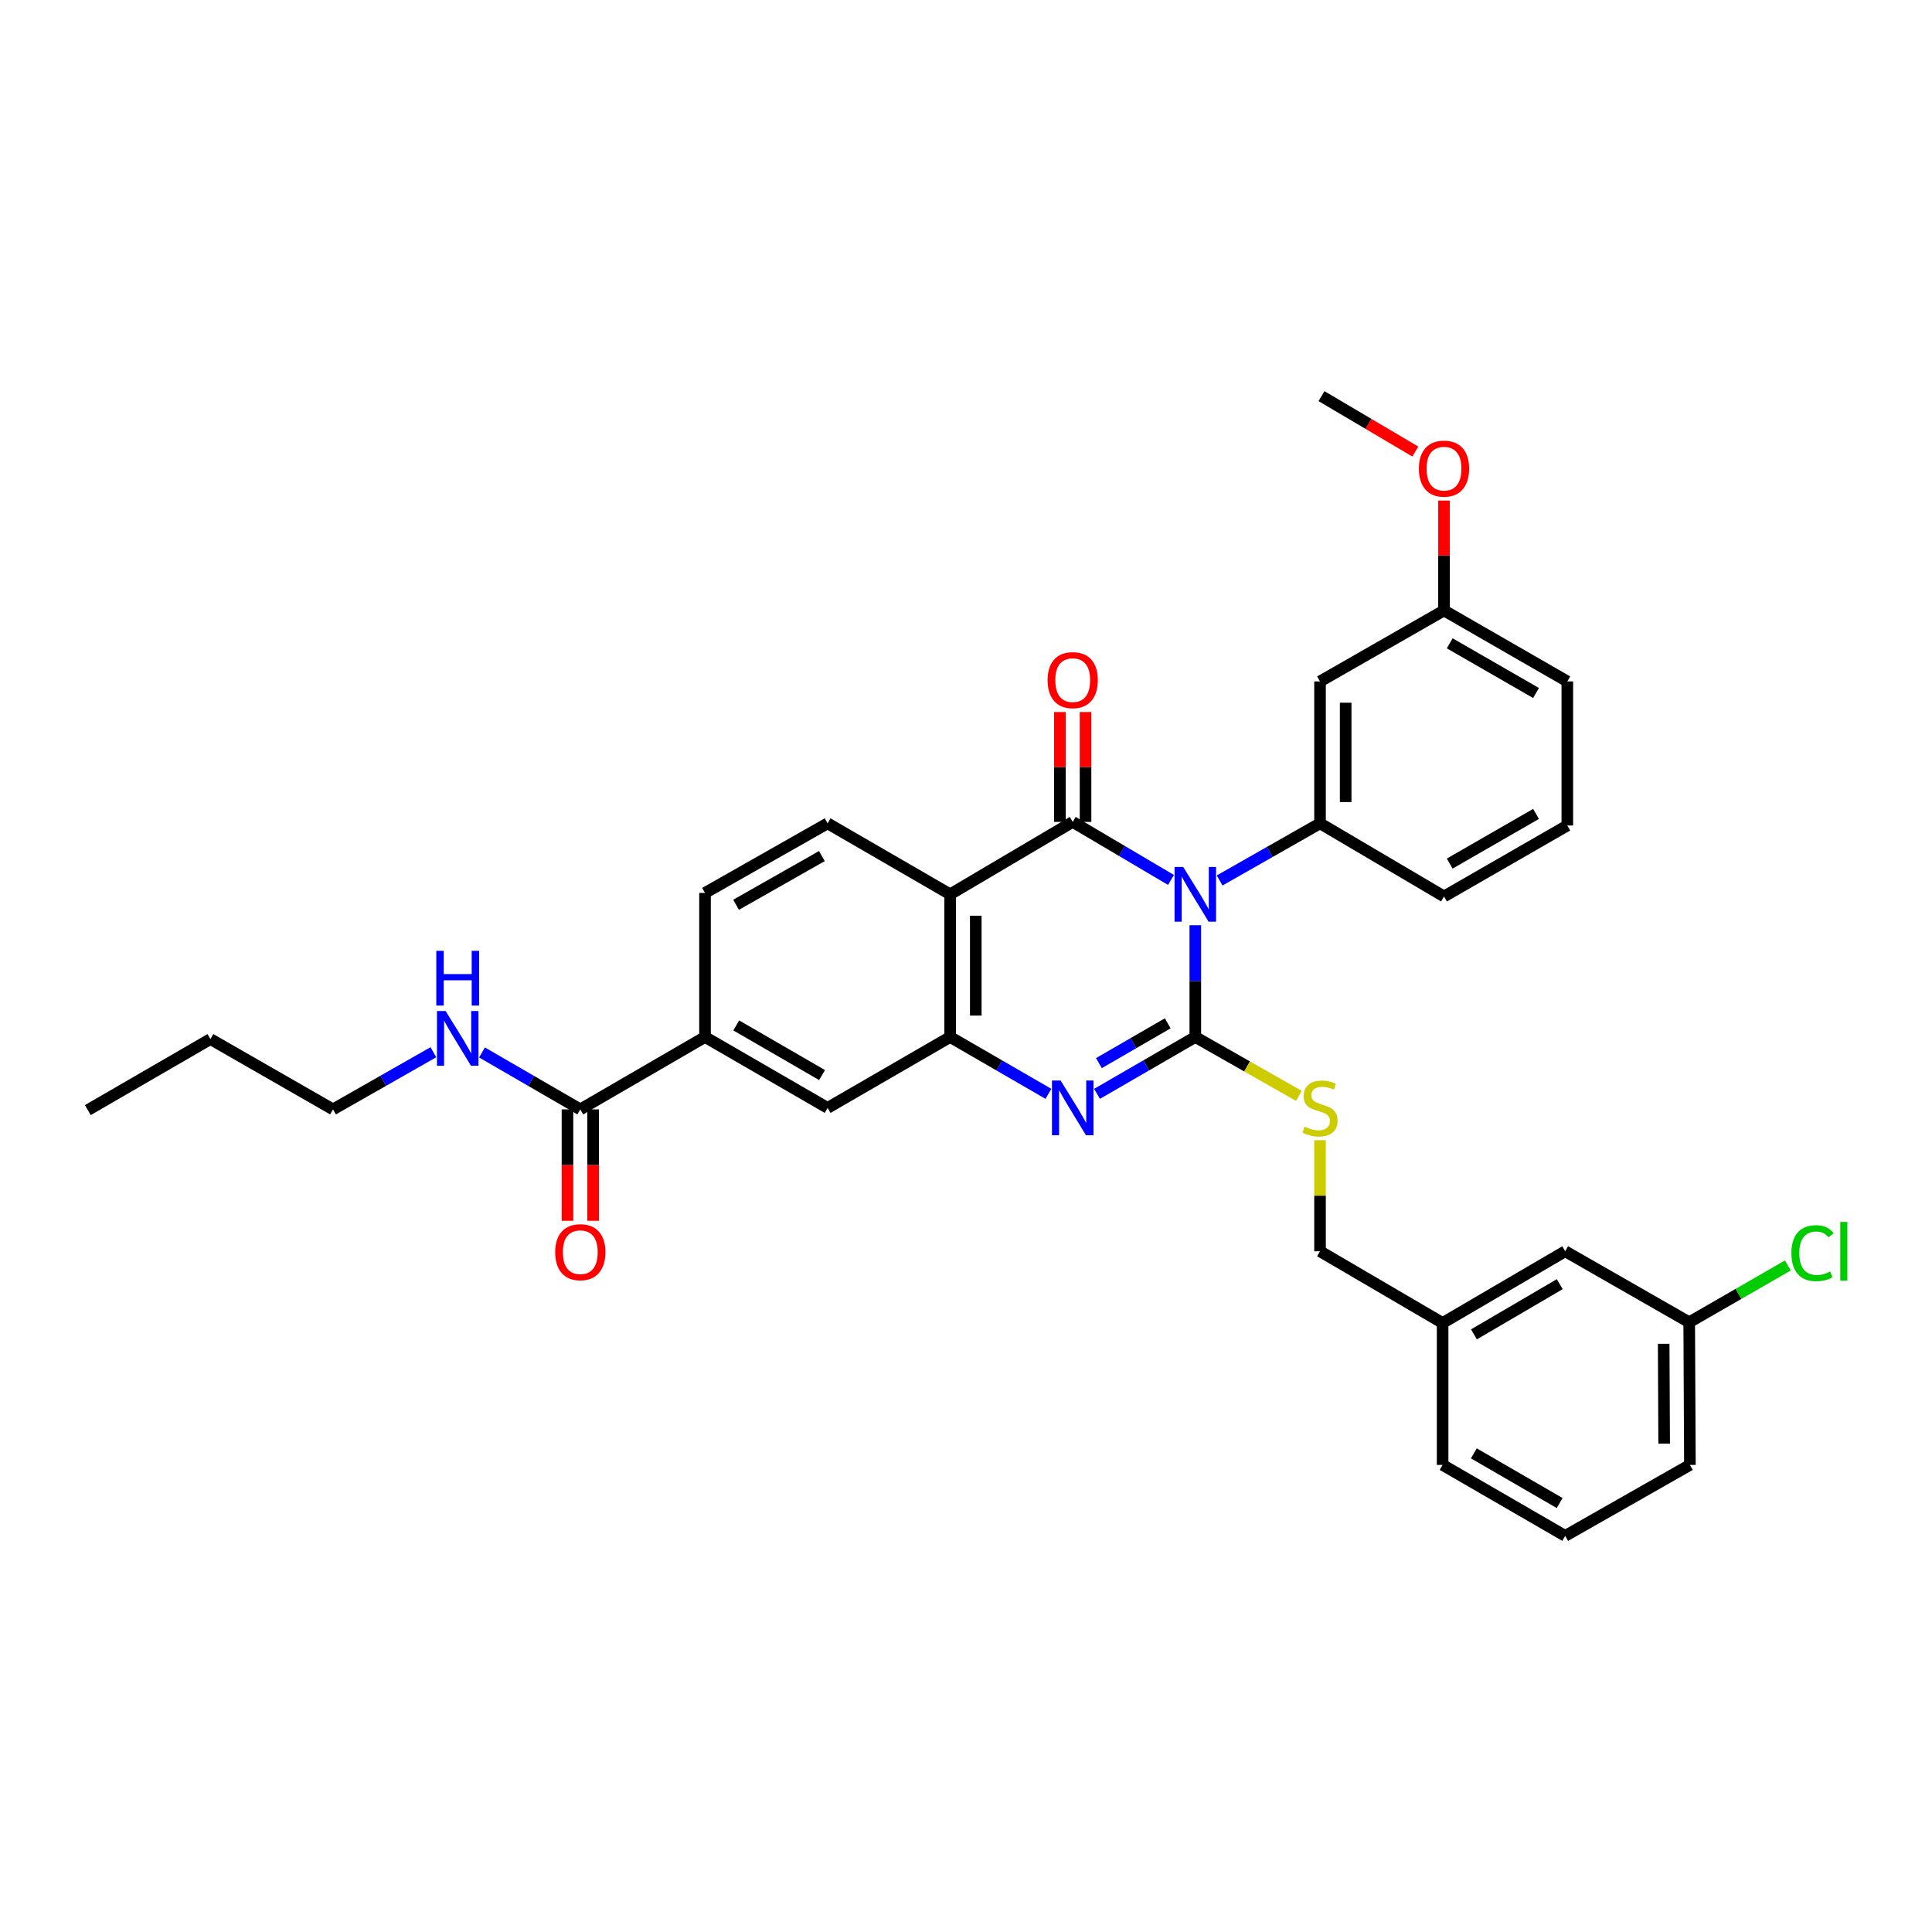 <?xml version='1.0' encoding='iso-8859-1'?>
<svg version='1.1' baseProfile='full'
              xmlns='http://www.w3.org/2000/svg'
                      xmlns:rdkit='http://www.rdkit.org/xml'
                      xmlns:xlink='http://www.w3.org/1999/xlink'
                  xml:space='preserve'
width='1000px' height='1000px' viewBox='0 0 1000 1000'>
<!-- END OF HEADER -->
<rect style='opacity:1.0;fill:#FFFFFF;stroke:none' width='1000' height='1000' x='0' y='0'> </rect>
<path class='bond-0' d='M 618.688,478.902 L 618.688,507.822' style='fill:none;fill-rule:evenodd;stroke:#0000FF;stroke-width:6px;stroke-linecap:butt;stroke-linejoin:miter;stroke-opacity:1' />
<path class='bond-0' d='M 618.688,507.822 L 618.688,536.743' style='fill:none;fill-rule:evenodd;stroke:#000000;stroke-width:6px;stroke-linecap:butt;stroke-linejoin:miter;stroke-opacity:1' />
<path class='bond-1' d='M 606.106,455.463 L 580.672,440.44' style='fill:none;fill-rule:evenodd;stroke:#0000FF;stroke-width:6px;stroke-linecap:butt;stroke-linejoin:miter;stroke-opacity:1' />
<path class='bond-1' d='M 580.672,440.44 L 555.238,425.416' style='fill:none;fill-rule:evenodd;stroke:#000000;stroke-width:6px;stroke-linecap:butt;stroke-linejoin:miter;stroke-opacity:1' />
<path class='bond-5' d='M 631.285,455.728 L 657.265,440.944' style='fill:none;fill-rule:evenodd;stroke:#0000FF;stroke-width:6px;stroke-linecap:butt;stroke-linejoin:miter;stroke-opacity:1' />
<path class='bond-5' d='M 657.265,440.944 L 683.244,426.16' style='fill:none;fill-rule:evenodd;stroke:#000000;stroke-width:6px;stroke-linecap:butt;stroke-linejoin:miter;stroke-opacity:1' />
<path class='bond-2' d='M 618.688,536.743 L 593.249,551.459' style='fill:none;fill-rule:evenodd;stroke:#000000;stroke-width:6px;stroke-linecap:butt;stroke-linejoin:miter;stroke-opacity:1' />
<path class='bond-2' d='M 593.249,551.459 L 567.811,566.176' style='fill:none;fill-rule:evenodd;stroke:#0000FF;stroke-width:6px;stroke-linecap:butt;stroke-linejoin:miter;stroke-opacity:1' />
<path class='bond-2' d='M 604.41,529.669 L 586.603,539.971' style='fill:none;fill-rule:evenodd;stroke:#000000;stroke-width:6px;stroke-linecap:butt;stroke-linejoin:miter;stroke-opacity:1' />
<path class='bond-2' d='M 586.603,539.971 L 568.796,550.272' style='fill:none;fill-rule:evenodd;stroke:#0000FF;stroke-width:6px;stroke-linecap:butt;stroke-linejoin:miter;stroke-opacity:1' />
<path class='bond-6' d='M 618.688,536.743 L 645.498,551.987' style='fill:none;fill-rule:evenodd;stroke:#000000;stroke-width:6px;stroke-linecap:butt;stroke-linejoin:miter;stroke-opacity:1' />
<path class='bond-6' d='M 645.498,551.987 L 672.308,567.23' style='fill:none;fill-rule:evenodd;stroke:#CCCC00;stroke-width:6px;stroke-linecap:butt;stroke-linejoin:miter;stroke-opacity:1' />
<path class='bond-3' d='M 555.238,425.416 L 491.788,462.896' style='fill:none;fill-rule:evenodd;stroke:#000000;stroke-width:6px;stroke-linecap:butt;stroke-linejoin:miter;stroke-opacity:1' />
<path class='bond-12' d='M 561.874,425.416 L 561.874,396.982' style='fill:none;fill-rule:evenodd;stroke:#000000;stroke-width:6px;stroke-linecap:butt;stroke-linejoin:miter;stroke-opacity:1' />
<path class='bond-12' d='M 561.874,396.982 L 561.874,368.549' style='fill:none;fill-rule:evenodd;stroke:#FF0000;stroke-width:6px;stroke-linecap:butt;stroke-linejoin:miter;stroke-opacity:1' />
<path class='bond-12' d='M 548.602,425.416 L 548.602,396.982' style='fill:none;fill-rule:evenodd;stroke:#000000;stroke-width:6px;stroke-linecap:butt;stroke-linejoin:miter;stroke-opacity:1' />
<path class='bond-12' d='M 548.602,396.982 L 548.602,368.549' style='fill:none;fill-rule:evenodd;stroke:#FF0000;stroke-width:6px;stroke-linecap:butt;stroke-linejoin:miter;stroke-opacity:1' />
<path class='bond-33' d='M 542.665,566.176 L 517.227,551.459' style='fill:none;fill-rule:evenodd;stroke:#0000FF;stroke-width:6px;stroke-linecap:butt;stroke-linejoin:miter;stroke-opacity:1' />
<path class='bond-33' d='M 517.227,551.459 L 491.788,536.743' style='fill:none;fill-rule:evenodd;stroke:#000000;stroke-width:6px;stroke-linecap:butt;stroke-linejoin:miter;stroke-opacity:1' />
<path class='bond-4' d='M 491.788,462.896 L 491.788,536.743' style='fill:none;fill-rule:evenodd;stroke:#000000;stroke-width:6px;stroke-linecap:butt;stroke-linejoin:miter;stroke-opacity:1' />
<path class='bond-4' d='M 505.06,473.973 L 505.06,525.666' style='fill:none;fill-rule:evenodd;stroke:#000000;stroke-width:6px;stroke-linecap:butt;stroke-linejoin:miter;stroke-opacity:1' />
<path class='bond-9' d='M 491.788,462.896 L 428.367,426.16' style='fill:none;fill-rule:evenodd;stroke:#000000;stroke-width:6px;stroke-linecap:butt;stroke-linejoin:miter;stroke-opacity:1' />
<path class='bond-8' d='M 491.788,536.743 L 428.367,573.449' style='fill:none;fill-rule:evenodd;stroke:#000000;stroke-width:6px;stroke-linecap:butt;stroke-linejoin:miter;stroke-opacity:1' />
<path class='bond-11' d='M 683.244,426.16 L 683.244,352.704' style='fill:none;fill-rule:evenodd;stroke:#000000;stroke-width:6px;stroke-linecap:butt;stroke-linejoin:miter;stroke-opacity:1' />
<path class='bond-11' d='M 696.517,415.142 L 696.517,363.723' style='fill:none;fill-rule:evenodd;stroke:#000000;stroke-width:6px;stroke-linecap:butt;stroke-linejoin:miter;stroke-opacity:1' />
<path class='bond-21' d='M 683.244,426.16 L 747.417,464.002' style='fill:none;fill-rule:evenodd;stroke:#000000;stroke-width:6px;stroke-linecap:butt;stroke-linejoin:miter;stroke-opacity:1' />
<path class='bond-16' d='M 683.244,590.184 L 683.244,618.92' style='fill:none;fill-rule:evenodd;stroke:#CCCC00;stroke-width:6px;stroke-linecap:butt;stroke-linejoin:miter;stroke-opacity:1' />
<path class='bond-16' d='M 683.244,618.92 L 683.244,647.657' style='fill:none;fill-rule:evenodd;stroke:#000000;stroke-width:6px;stroke-linecap:butt;stroke-linejoin:miter;stroke-opacity:1' />
<path class='bond-7' d='M 300.361,574.216 L 364.917,536.743' style='fill:none;fill-rule:evenodd;stroke:#000000;stroke-width:6px;stroke-linecap:butt;stroke-linejoin:miter;stroke-opacity:1' />
<path class='bond-14' d='M 293.725,574.216 L 293.725,603.049' style='fill:none;fill-rule:evenodd;stroke:#000000;stroke-width:6px;stroke-linecap:butt;stroke-linejoin:miter;stroke-opacity:1' />
<path class='bond-14' d='M 293.725,603.049 L 293.725,631.882' style='fill:none;fill-rule:evenodd;stroke:#FF0000;stroke-width:6px;stroke-linecap:butt;stroke-linejoin:miter;stroke-opacity:1' />
<path class='bond-14' d='M 306.997,574.216 L 306.997,603.049' style='fill:none;fill-rule:evenodd;stroke:#000000;stroke-width:6px;stroke-linecap:butt;stroke-linejoin:miter;stroke-opacity:1' />
<path class='bond-14' d='M 306.997,603.049 L 306.997,631.882' style='fill:none;fill-rule:evenodd;stroke:#FF0000;stroke-width:6px;stroke-linecap:butt;stroke-linejoin:miter;stroke-opacity:1' />
<path class='bond-15' d='M 300.361,574.216 L 274.923,559.482' style='fill:none;fill-rule:evenodd;stroke:#000000;stroke-width:6px;stroke-linecap:butt;stroke-linejoin:miter;stroke-opacity:1' />
<path class='bond-15' d='M 274.923,559.482 L 249.484,544.748' style='fill:none;fill-rule:evenodd;stroke:#0000FF;stroke-width:6px;stroke-linecap:butt;stroke-linejoin:miter;stroke-opacity:1' />
<path class='bond-35' d='M 428.367,573.449 L 364.917,536.743' style='fill:none;fill-rule:evenodd;stroke:#000000;stroke-width:6px;stroke-linecap:butt;stroke-linejoin:miter;stroke-opacity:1' />
<path class='bond-35' d='M 425.496,556.454 L 381.081,530.76' style='fill:none;fill-rule:evenodd;stroke:#000000;stroke-width:6px;stroke-linecap:butt;stroke-linejoin:miter;stroke-opacity:1' />
<path class='bond-13' d='M 428.367,426.16 L 364.917,462.173' style='fill:none;fill-rule:evenodd;stroke:#000000;stroke-width:6px;stroke-linecap:butt;stroke-linejoin:miter;stroke-opacity:1' />
<path class='bond-13' d='M 425.401,443.105 L 380.986,468.314' style='fill:none;fill-rule:evenodd;stroke:#000000;stroke-width:6px;stroke-linecap:butt;stroke-linejoin:miter;stroke-opacity:1' />
<path class='bond-10' d='M 364.917,536.743 L 364.917,462.173' style='fill:none;fill-rule:evenodd;stroke:#000000;stroke-width:6px;stroke-linecap:butt;stroke-linejoin:miter;stroke-opacity:1' />
<path class='bond-17' d='M 683.244,352.704 L 747.417,315.969' style='fill:none;fill-rule:evenodd;stroke:#000000;stroke-width:6px;stroke-linecap:butt;stroke-linejoin:miter;stroke-opacity:1' />
<path class='bond-26' d='M 224.314,544.637 L 198.338,559.426' style='fill:none;fill-rule:evenodd;stroke:#0000FF;stroke-width:6px;stroke-linecap:butt;stroke-linejoin:miter;stroke-opacity:1' />
<path class='bond-26' d='M 198.338,559.426 L 172.362,574.216' style='fill:none;fill-rule:evenodd;stroke:#000000;stroke-width:6px;stroke-linecap:butt;stroke-linejoin:miter;stroke-opacity:1' />
<path class='bond-20' d='M 683.244,647.657 L 746.694,684.776' style='fill:none;fill-rule:evenodd;stroke:#000000;stroke-width:6px;stroke-linecap:butt;stroke-linejoin:miter;stroke-opacity:1' />
<path class='bond-23' d='M 747.417,315.969 L 747.417,287.528' style='fill:none;fill-rule:evenodd;stroke:#000000;stroke-width:6px;stroke-linecap:butt;stroke-linejoin:miter;stroke-opacity:1' />
<path class='bond-23' d='M 747.417,287.528 L 747.417,259.088' style='fill:none;fill-rule:evenodd;stroke:#FF0000;stroke-width:6px;stroke-linecap:butt;stroke-linejoin:miter;stroke-opacity:1' />
<path class='bond-34' d='M 747.417,315.969 L 811.243,352.704' style='fill:none;fill-rule:evenodd;stroke:#000000;stroke-width:6px;stroke-linecap:butt;stroke-linejoin:miter;stroke-opacity:1' />
<path class='bond-34' d='M 750.37,332.982 L 795.048,358.697' style='fill:none;fill-rule:evenodd;stroke:#000000;stroke-width:6px;stroke-linecap:butt;stroke-linejoin:miter;stroke-opacity:1' />
<path class='bond-18' d='M 810.144,647.657 L 746.694,684.776' style='fill:none;fill-rule:evenodd;stroke:#000000;stroke-width:6px;stroke-linecap:butt;stroke-linejoin:miter;stroke-opacity:1' />
<path class='bond-18' d='M 807.329,664.681 L 762.914,690.664' style='fill:none;fill-rule:evenodd;stroke:#000000;stroke-width:6px;stroke-linecap:butt;stroke-linejoin:miter;stroke-opacity:1' />
<path class='bond-19' d='M 810.144,647.657 L 874.332,684.407' style='fill:none;fill-rule:evenodd;stroke:#000000;stroke-width:6px;stroke-linecap:butt;stroke-linejoin:miter;stroke-opacity:1' />
<path class='bond-22' d='M 874.332,684.407 L 899.861,669.706' style='fill:none;fill-rule:evenodd;stroke:#000000;stroke-width:6px;stroke-linecap:butt;stroke-linejoin:miter;stroke-opacity:1' />
<path class='bond-22' d='M 899.861,669.706 L 925.39,655.005' style='fill:none;fill-rule:evenodd;stroke:#00CC00;stroke-width:6px;stroke-linecap:butt;stroke-linejoin:miter;stroke-opacity:1' />
<path class='bond-36' d='M 874.332,684.407 L 874.693,758.239' style='fill:none;fill-rule:evenodd;stroke:#000000;stroke-width:6px;stroke-linecap:butt;stroke-linejoin:miter;stroke-opacity:1' />
<path class='bond-36' d='M 861.114,695.547 L 861.367,747.229' style='fill:none;fill-rule:evenodd;stroke:#000000;stroke-width:6px;stroke-linecap:butt;stroke-linejoin:miter;stroke-opacity:1' />
<path class='bond-29' d='M 746.694,684.776 L 746.694,758.239' style='fill:none;fill-rule:evenodd;stroke:#000000;stroke-width:6px;stroke-linecap:butt;stroke-linejoin:miter;stroke-opacity:1' />
<path class='bond-24' d='M 747.417,464.002 L 811.243,427.274' style='fill:none;fill-rule:evenodd;stroke:#000000;stroke-width:6px;stroke-linecap:butt;stroke-linejoin:miter;stroke-opacity:1' />
<path class='bond-24' d='M 750.371,446.989 L 795.049,421.279' style='fill:none;fill-rule:evenodd;stroke:#000000;stroke-width:6px;stroke-linecap:butt;stroke-linejoin:miter;stroke-opacity:1' />
<path class='bond-30' d='M 732.576,233.725 L 708.286,219.379' style='fill:none;fill-rule:evenodd;stroke:#FF0000;stroke-width:6px;stroke-linecap:butt;stroke-linejoin:miter;stroke-opacity:1' />
<path class='bond-30' d='M 708.286,219.379 L 683.996,205.033' style='fill:none;fill-rule:evenodd;stroke:#000000;stroke-width:6px;stroke-linecap:butt;stroke-linejoin:miter;stroke-opacity:1' />
<path class='bond-27' d='M 811.243,427.274 L 811.243,352.704' style='fill:none;fill-rule:evenodd;stroke:#000000;stroke-width:6px;stroke-linecap:butt;stroke-linejoin:miter;stroke-opacity:1' />
<path class='bond-25' d='M 810.144,794.967 L 746.694,758.239' style='fill:none;fill-rule:evenodd;stroke:#000000;stroke-width:6px;stroke-linecap:butt;stroke-linejoin:miter;stroke-opacity:1' />
<path class='bond-25' d='M 807.276,777.971 L 762.861,752.262' style='fill:none;fill-rule:evenodd;stroke:#000000;stroke-width:6px;stroke-linecap:butt;stroke-linejoin:miter;stroke-opacity:1' />
<path class='bond-28' d='M 810.144,794.967 L 874.693,758.239' style='fill:none;fill-rule:evenodd;stroke:#000000;stroke-width:6px;stroke-linecap:butt;stroke-linejoin:miter;stroke-opacity:1' />
<path class='bond-31' d='M 172.362,574.216 L 108.912,537.827' style='fill:none;fill-rule:evenodd;stroke:#000000;stroke-width:6px;stroke-linecap:butt;stroke-linejoin:miter;stroke-opacity:1' />
<path class='bond-32' d='M 108.912,537.827 L 45.455,574.584' style='fill:none;fill-rule:evenodd;stroke:#000000;stroke-width:6px;stroke-linecap:butt;stroke-linejoin:miter;stroke-opacity:1' />
<path  class='atom-0' d='M 612.428 448.736
L 621.708 463.736
Q 622.628 465.216, 624.108 467.896
Q 625.588 470.576, 625.668 470.736
L 625.668 448.736
L 629.428 448.736
L 629.428 477.056
L 625.548 477.056
L 615.588 460.656
Q 614.428 458.736, 613.188 456.536
Q 611.988 454.336, 611.628 453.656
L 611.628 477.056
L 607.948 477.056
L 607.948 448.736
L 612.428 448.736
' fill='#0000FF'/>
<path  class='atom-3' d='M 548.978 559.289
L 558.258 574.289
Q 559.178 575.769, 560.658 578.449
Q 562.138 581.129, 562.218 581.289
L 562.218 559.289
L 565.978 559.289
L 565.978 587.609
L 562.098 587.609
L 552.138 571.209
Q 550.978 569.289, 549.738 567.089
Q 548.538 564.889, 548.178 564.209
L 548.178 587.609
L 544.498 587.609
L 544.498 559.289
L 548.978 559.289
' fill='#0000FF'/>
<path  class='atom-7' d='M 675.244 583.169
Q 675.564 583.289, 676.884 583.849
Q 678.204 584.409, 679.644 584.769
Q 681.124 585.089, 682.564 585.089
Q 685.244 585.089, 686.804 583.809
Q 688.364 582.489, 688.364 580.209
Q 688.364 578.649, 687.564 577.689
Q 686.804 576.729, 685.604 576.209
Q 684.404 575.689, 682.404 575.089
Q 679.884 574.329, 678.364 573.609
Q 676.884 572.889, 675.804 571.369
Q 674.764 569.849, 674.764 567.289
Q 674.764 563.729, 677.164 561.529
Q 679.604 559.329, 684.404 559.329
Q 687.684 559.329, 691.404 560.889
L 690.484 563.969
Q 687.084 562.569, 684.524 562.569
Q 681.764 562.569, 680.244 563.729
Q 678.724 564.849, 678.764 566.809
Q 678.764 568.329, 679.524 569.249
Q 680.324 570.169, 681.444 570.689
Q 682.604 571.209, 684.524 571.809
Q 687.084 572.609, 688.604 573.409
Q 690.124 574.209, 691.204 575.849
Q 692.324 577.449, 692.324 580.209
Q 692.324 584.129, 689.684 586.249
Q 687.084 588.329, 682.724 588.329
Q 680.204 588.329, 678.284 587.769
Q 676.404 587.249, 674.164 586.329
L 675.244 583.169
' fill='#CCCC00'/>
<path  class='atom-13' d='M 542.238 352.032
Q 542.238 345.232, 545.598 341.432
Q 548.958 337.632, 555.238 337.632
Q 561.518 337.632, 564.878 341.432
Q 568.238 345.232, 568.238 352.032
Q 568.238 358.912, 564.838 362.832
Q 561.438 366.712, 555.238 366.712
Q 548.998 366.712, 545.598 362.832
Q 542.238 358.952, 542.238 352.032
M 555.238 363.512
Q 559.558 363.512, 561.878 360.632
Q 564.238 357.712, 564.238 352.032
Q 564.238 346.472, 561.878 343.672
Q 559.558 340.832, 555.238 340.832
Q 550.918 340.832, 548.558 343.632
Q 546.238 346.432, 546.238 352.032
Q 546.238 357.752, 548.558 360.632
Q 550.918 363.512, 555.238 363.512
' fill='#FF0000'/>
<path  class='atom-15' d='M 287.361 648.128
Q 287.361 641.328, 290.721 637.528
Q 294.081 633.728, 300.361 633.728
Q 306.641 633.728, 310.001 637.528
Q 313.361 641.328, 313.361 648.128
Q 313.361 655.008, 309.961 658.928
Q 306.561 662.808, 300.361 662.808
Q 294.121 662.808, 290.721 658.928
Q 287.361 655.048, 287.361 648.128
M 300.361 659.608
Q 304.681 659.608, 307.001 656.728
Q 309.361 653.808, 309.361 648.128
Q 309.361 642.568, 307.001 639.768
Q 304.681 636.928, 300.361 636.928
Q 296.041 636.928, 293.681 639.728
Q 291.361 642.528, 291.361 648.128
Q 291.361 653.848, 293.681 656.728
Q 296.041 659.608, 300.361 659.608
' fill='#FF0000'/>
<path  class='atom-16' d='M 230.651 523.305
L 239.931 538.305
Q 240.851 539.785, 242.331 542.465
Q 243.811 545.145, 243.891 545.305
L 243.891 523.305
L 247.651 523.305
L 247.651 551.625
L 243.771 551.625
L 233.811 535.225
Q 232.651 533.305, 231.411 531.105
Q 230.211 528.905, 229.851 528.225
L 229.851 551.625
L 226.171 551.625
L 226.171 523.305
L 230.651 523.305
' fill='#0000FF'/>
<path  class='atom-16' d='M 225.831 492.153
L 229.671 492.153
L 229.671 504.193
L 244.151 504.193
L 244.151 492.153
L 247.991 492.153
L 247.991 520.473
L 244.151 520.473
L 244.151 507.393
L 229.671 507.393
L 229.671 520.473
L 225.831 520.473
L 225.831 492.153
' fill='#0000FF'/>
<path  class='atom-23' d='M 927.231 648.637
Q 927.231 641.597, 930.511 637.917
Q 933.831 634.197, 940.111 634.197
Q 945.951 634.197, 949.071 638.317
L 946.431 640.477
Q 944.151 637.477, 940.111 637.477
Q 935.831 637.477, 933.551 640.357
Q 931.311 643.197, 931.311 648.637
Q 931.311 654.237, 933.631 657.117
Q 935.991 659.997, 940.551 659.997
Q 943.671 659.997, 947.311 658.117
L 948.431 661.117
Q 946.951 662.077, 944.711 662.637
Q 942.471 663.197, 939.991 663.197
Q 933.831 663.197, 930.511 659.437
Q 927.231 655.677, 927.231 648.637
' fill='#00CC00'/>
<path  class='atom-23' d='M 952.511 632.477
L 956.191 632.477
L 956.191 662.837
L 952.511 662.837
L 952.511 632.477
' fill='#00CC00'/>
<path  class='atom-24' d='M 734.417 242.571
Q 734.417 235.771, 737.777 231.971
Q 741.137 228.171, 747.417 228.171
Q 753.697 228.171, 757.057 231.971
Q 760.417 235.771, 760.417 242.571
Q 760.417 249.451, 757.017 253.371
Q 753.617 257.251, 747.417 257.251
Q 741.177 257.251, 737.777 253.371
Q 734.417 249.491, 734.417 242.571
M 747.417 254.051
Q 751.737 254.051, 754.057 251.171
Q 756.417 248.251, 756.417 242.571
Q 756.417 237.011, 754.057 234.211
Q 751.737 231.371, 747.417 231.371
Q 743.097 231.371, 740.737 234.171
Q 738.417 236.971, 738.417 242.571
Q 738.417 248.291, 740.737 251.171
Q 743.097 254.051, 747.417 254.051
' fill='#FF0000'/>
</svg>
